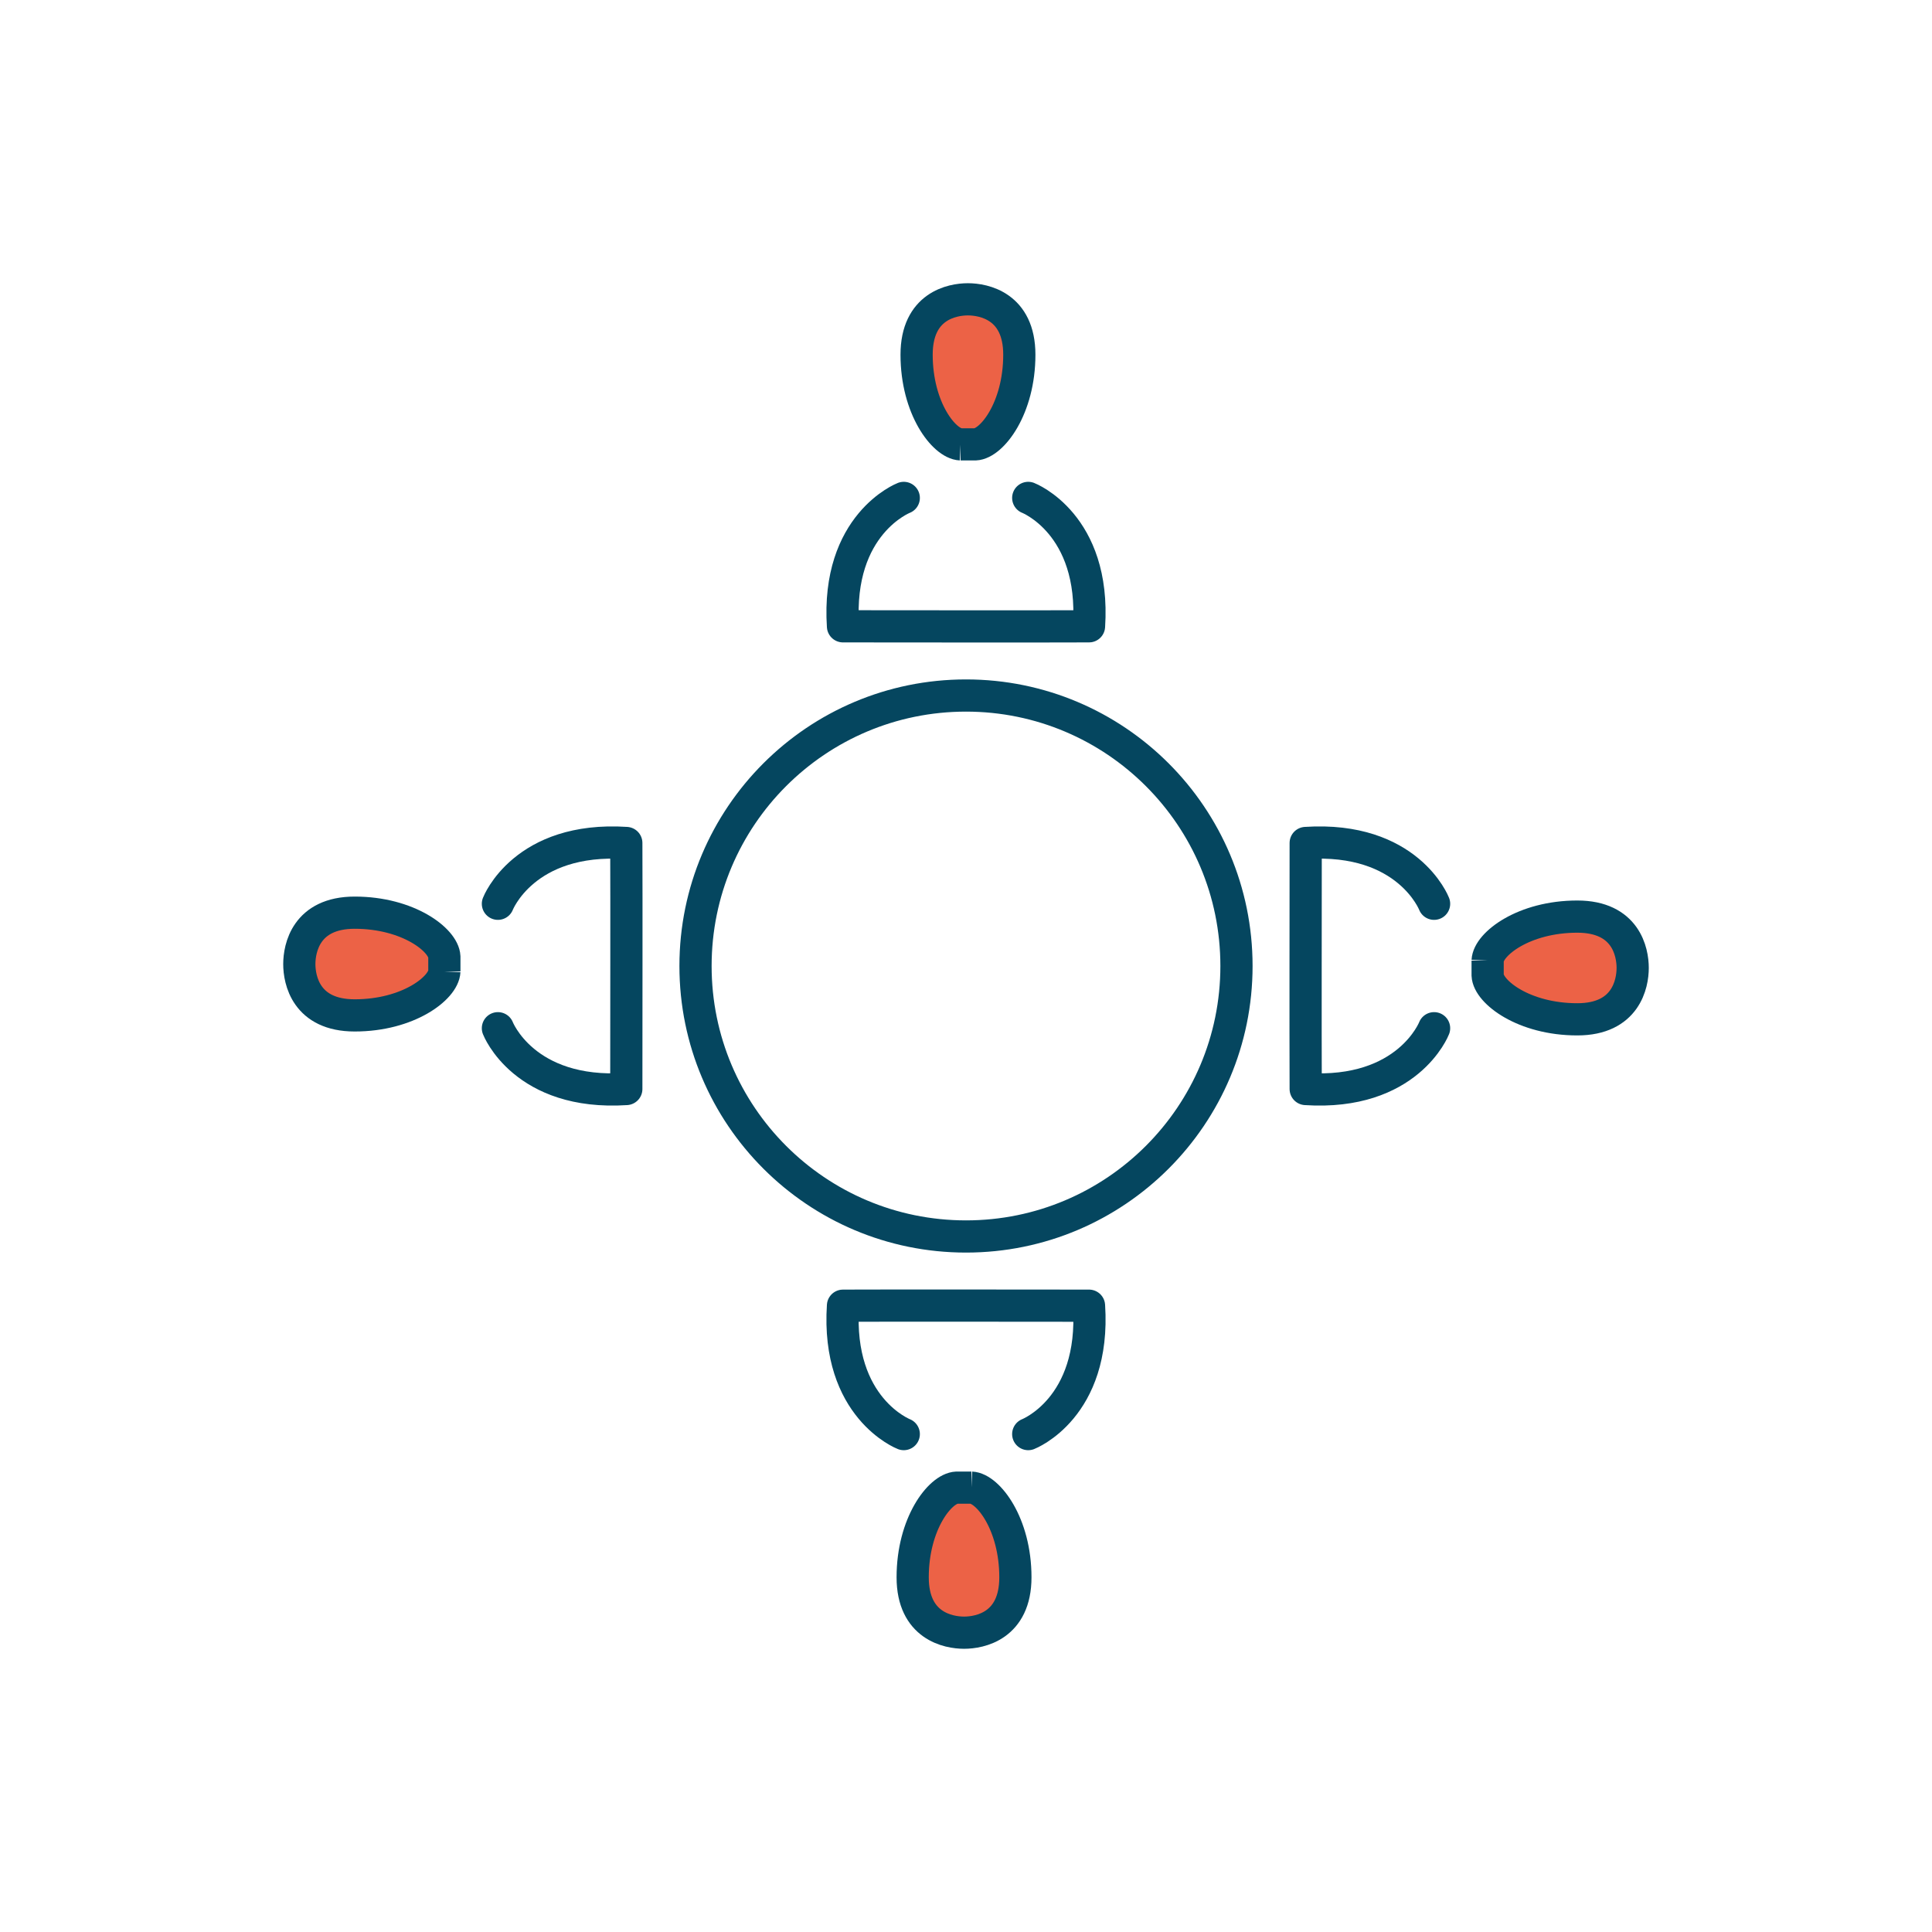 <?xml version="1.0" encoding="UTF-8"?>
<svg xmlns="http://www.w3.org/2000/svg" id="Ebene_1" viewBox="0 0 1200 1200">
  <defs>
    <style>.cls-1,.cls-2{fill:none;}.cls-1,.cls-2,.cls-3{stroke:#05465f;stroke-width:20px;}.cls-1,.cls-3{stroke-miterlimit:10;}.cls-2{stroke-linecap:round;stroke-linejoin:round;}.cls-3{fill:#ec6246;}</style>
  </defs>
  <g>
    <path class="cls-2" d="M638.65,309.26s41.9,16.18,37.76,79.75c-37.73,.16-114.94,0-152.82,0-4.14-63.58,37.76-79.75,37.76-79.75"></path>
    <path class="cls-3" d="M596.64,276c-10.3-.51-27.32-22.39-27.32-55.7,0-30.23,22.07-34.39,31.86-34.39s31.94,4.16,31.94,34.39c0,33.31-17.01,55.19-27.32,55.7h-9.17Z"></path>
  </g>
  <g>
    <path class="cls-2" d="M561.35,890.74s-41.9-16.18-37.76-79.75c37.73-.16,114.94,0,152.82,0,4.14,63.58-37.76,79.75-37.76,79.75"></path>
    <path class="cls-3" d="M603.36,924c10.3,.51,27.32,22.39,27.32,55.7,0,30.23-22.07,34.39-31.86,34.39s-31.94-4.16-31.94-34.39c0-33.31,17.01-55.19,27.32-55.7h9.17Z"></path>
  </g>
  <g>
    <path class="cls-2" d="M890.74,638.65s-16.18,41.9-79.75,37.76c-.16-37.73,0-114.94,0-152.82,63.58-4.14,79.75,37.76,79.75,37.76"></path>
    <path class="cls-3" d="M924,596.64c.51-10.3,22.39-27.32,55.7-27.32,30.23,0,34.39,22.07,34.39,31.86s-4.16,31.94-34.39,31.94c-33.31,0-55.19-17.01-55.7-27.32v-9.17Z"></path>
  </g>
  <g>
    <path class="cls-2" d="M309.26,561.35s16.18-41.9,79.75-37.76c.16,37.73,0,114.94,0,152.82-63.58,4.14-79.75-37.76-79.75-37.76"></path>
    <path class="cls-3" d="M276,603.36c-.51,10.3-22.39,27.32-55.7,27.32-30.23,0-34.39-22.07-34.39-31.86s4.16-31.94,34.39-31.94c33.31,0,55.19,17.01,55.7,27.32v9.17Z"></path>
  </g>
  <circle class="cls-1" cx="600" cy="600" r="168"></circle>
</svg>
